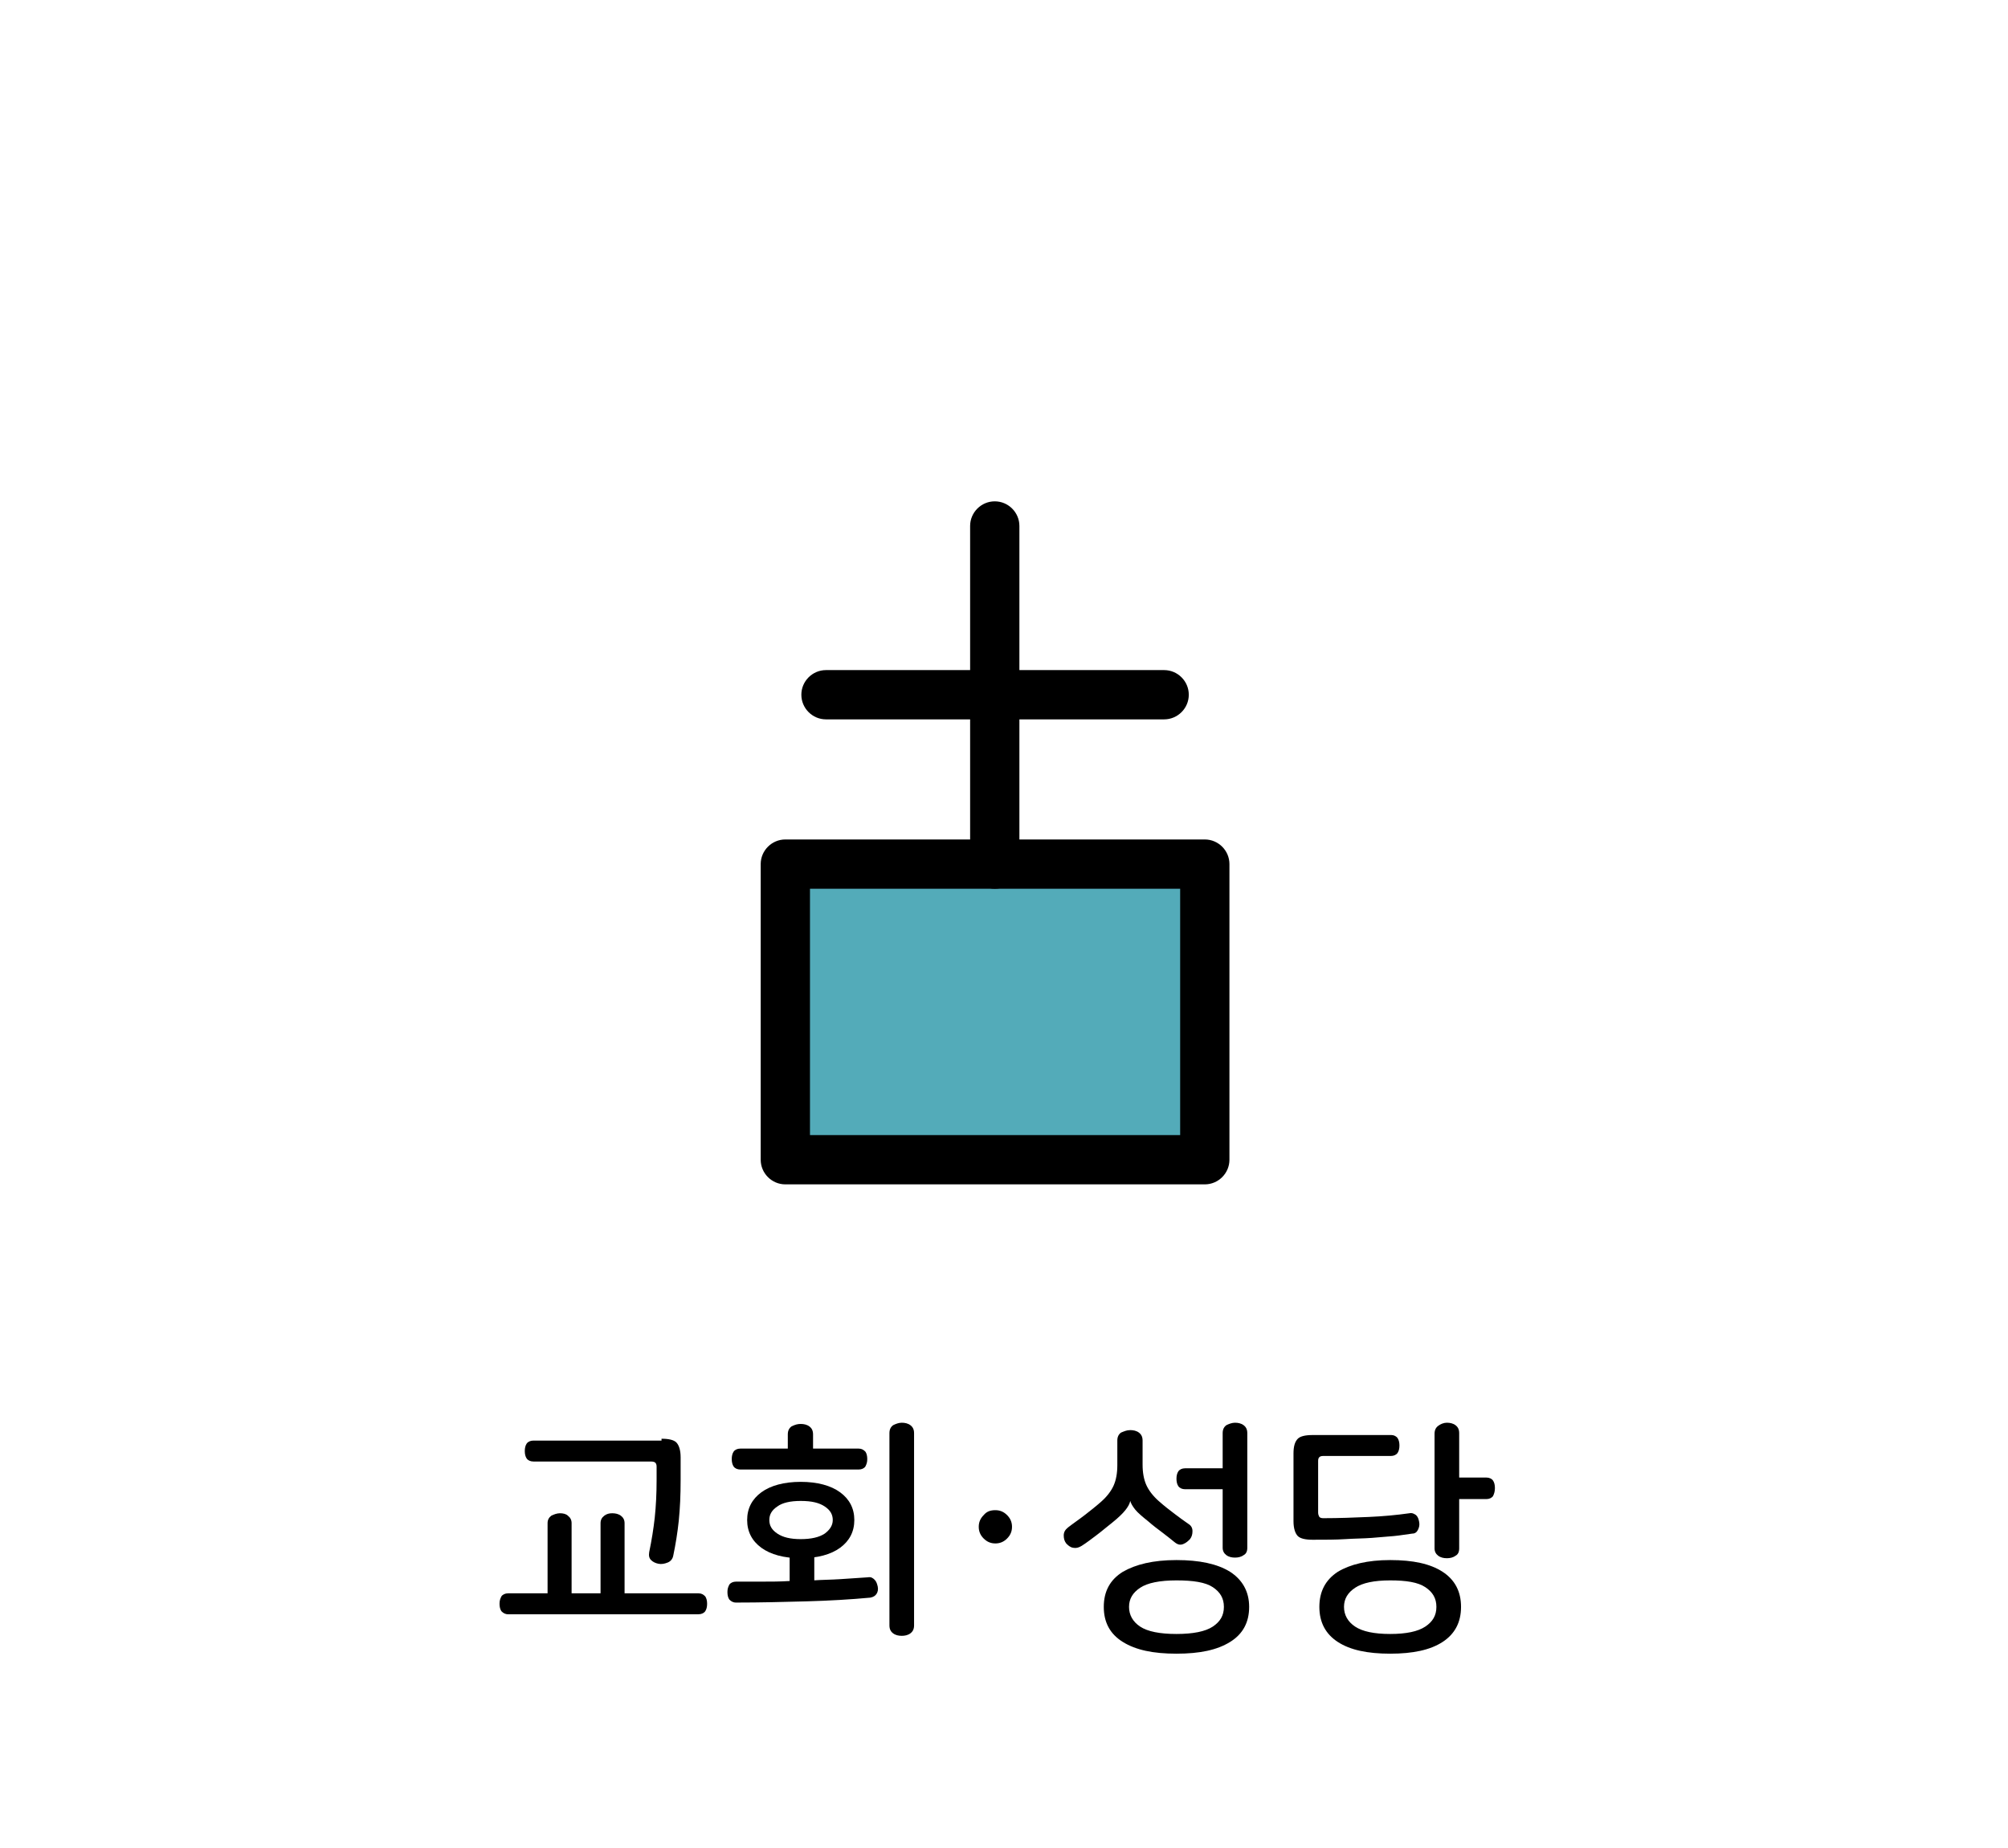 <?xml version="1.0" encoding="utf-8"?>
<!-- Generator: Adobe Illustrator 27.9.0, SVG Export Plug-In . SVG Version: 6.00 Build 0)  -->
<svg version="1.1" id="레이어_1" xmlns="http://www.w3.org/2000/svg" xmlns:xlink="http://www.w3.org/1999/xlink" x="0px"
	 y="0px" viewBox="0 0 326 300" width="326px" height="300px" style="enable-background:new 0 0 326 300;" xml:space="preserve">
<style type="text/css">
	.st0{fill:#48AFE4;}
	.st1{fill:#FFCC00;}
	.st2{fill:#B500BA;}
	.st3{fill:#008BFF;}
	.st4{fill:#DB9D8D;}
	.st5{fill:#C6C6C6;}
	.st6{fill:#FFC7B5;}
	.st7{fill:#1A4057;}
	.st8{fill:#5CC5FF;}
	.st9{opacity:0.6;fill:#FFFFFF;}
	.st10{fill:#878787;}
	.st11{fill:#DDE3E8;}
	.st12{fill:#00BC2C;}
	.st13{fill:#ACB9C1;}
	.st14{fill:#4B5C63;}
	.st15{fill:#93A5AA;}
	.st16{fill:#1DBFFF;}
	.st17{fill:#FFFFFF;}
	.st18{fill:#4FA55E;}
	.st19{fill:#90D326;}
	.st20{fill:#919191;}
	.st21{fill:#B2B2B2;}
	.st22{fill:#AAAAAA;}
	.st23{fill:#999999;}
	.st24{fill:none;}
	.st25{fill:#153759;}
	.st26{fill:#7E1819;}
	.st27{fill:#164944;}
	.st28{fill:#1D4A7F;}
	.st29{fill:#D93D43;}
	.st30{fill:#3AADA4;}
	.st31{fill:#425466;}
	.st32{fill:#FFD56C;}
	.st33{fill:#A09570;}
	.st34{fill:#38342C;}
	.st35{fill:#CC4E3E;}
	.st36{fill:#FF5C50;}
	.st37{fill:#B5B5B5;}
	.st38{fill:#313E59;}
	.st39{fill:#0A74F2;}
	.st40{fill:#F8FCFF;}
	.st41{fill:#DDE9F3;}
	.st42{fill:#B4C6D1;}
	.st43{fill:#444444;}
	.st44{fill:#6B6B6B;}
	.st45{fill:#E5E5E5;}
	.st46{fill:#02A64D;}
	.st47{fill:#FFCE00;}
	.st48{fill:#404649;}
	.st49{fill:#FF2222;}
	.st50{fill:#FF6B27;}
	.st51{fill:#263B42;}
	.st52{fill:#799BAA;}
	.st53{fill:#FF3E3E;}
	.st54{fill:#D62525;}
	.st55{fill:#BFBFBF;}
	.st56{fill:#898989;}
	.st57{fill:#9049E2;}
	.st58{fill:#EAEAEA;}
	.st59{fill:#FFD815;}
	.st60{fill:#777F82;}
	.st61{fill:#FFAD29;}
	.st62{fill:#00A4DD;}
	.st63{fill:#BDF3FF;}
	.st64{fill:#F0FDFF;}
	.st65{fill:#3D6FEA;}
	.st66{fill:#BF7643;}
	.st67{fill:#5CDCFF;}
	.st68{fill:#48E05A;}
	.st69{fill:#FF0D0D;}
	.st70{fill:#A55200;}
	.st71{fill:#00C160;}
	.st72{fill:#0D9956;}
	.st73{fill:#8BCC38;}
	.st74{fill:#994D1A;}
	.st75{fill:#175FFF;}
	.st76{fill:none;stroke:#000000;stroke-width:2.5;stroke-linecap:round;stroke-linejoin:round;stroke-miterlimit:10;}
	.st77{fill:#9C5FFF;}
	.st78{fill:#33E2AC;}
	.st79{fill:#C90000;}
	.st80{fill:#A08100;}
	.st81{fill:#FFCC99;}
	.st82{fill:#FFAE55;}
	.st83{fill:#BCCCD3;}
	.st84{fill:#00A1E0;}
	.st85{fill:#0083CC;}
	.st86{fill:#3BC62C;}
	.st87{fill:#A7E59E;}
	.st88{fill:#2B9E5C;}
	.st89{fill:#127038;}
	.st90{fill:#EFFCA2;}
	.st91{fill:#2DC93F;}
	.st92{fill:#FF7300;}
	.st93{fill:#995828;}
	.st94{fill:#C67A3C;}
	.st95{fill:#FFC715;}
	.st96{fill:#FEA922;}
	.st97{fill:#97AD15;}
	.st98{fill:#549337;}
	.st99{fill:#EF65C8;}
	.st100{fill:#83D600;}
	.st101{fill:#FF5500;}
	.st102{fill:#0064F4;}
	.st103{fill:#FFD527;}
	.st104{fill:#FF0027;}
	.st105{fill:#000DFF;}
	.st106{fill:#E7CDBA;}
	.st107{fill:#FFF2E9;}
	.st108{fill:#3E6378;}
	.st109{fill:#A6B3BA;}
	.st110{fill:#D17342;}
	.st111{fill:#B6CAD6;}
	.st112{fill:#5AC7ED;}
	.st113{fill:#B56552;}
	.st114{fill:#848484;}
	.st115{fill:#7891A0;}
	.st116{fill:#576F7A;}
	.st117{fill:#B29052;}
	.st118{fill:#35CE20;}
	.st119{fill:#F4F4F4;}
	.st120{fill:#F4D48E;}
	.st121{fill:#D3D3D3;}
	.st122{fill:#D8D8D0;}
	.st123{fill:#7CD8CF;}
	.st124{fill:#B7B7AC;}
	.st125{fill-rule:evenodd;clip-rule:evenodd;fill:#FF0000;}
	.st126{fill:#FF0000;}
	.st127{fill:#B1D3E0;}
	.st128{fill:#7796A0;}
	.st129{fill:#F4EFCE;}
	.st130{fill:#00B2C0;}
	.st131{fill:#38CE56;}
	.st132{fill:#A0866E;}
	.st133{fill:#F9E7B7;}
	.st134{fill:#E0B96C;}
	.st135{fill:#E51010;}
	.st136{fill:#C6A666;}
	.st137{fill:#CCB2A6;}
	.st138{fill:#C3C3D1;}
	.st139{fill:#7BEFE7;}
	.st140{fill:#E62310;}
	.st141{fill:#EF8200;}
	.st142{fill:#F9BE00;}
	.st143{fill:#FE0100;}
	.st144{fill:#FF6600;}
	.st145{fill:#FFB300;}
	.st146{fill:#92867A;}
	.st147{fill:#AEA8A1;}
	.st148{fill:#DDDAD4;}
	.st149{fill:#ACA99F;}
	.st150{fill:#425799;}
	.st151{fill:#FFD400;}
	.st152{fill:#2A8C56;}
	.st153{fill:#41CC06;}
	.st154{fill:#59493D;}
	.st155{fill:#DD7F7F;}
	.st156{fill:#EDBCB2;}
	.st157{fill:#BA605D;}
	.st158{fill:#FFF7F4;}
	.st159{fill:#10C181;}
	.st160{fill:#D8C9B4;}
	.st161{fill:#AA9B8A;}
	.st162{fill:#AA9B8A;stroke:#000000;stroke-width:2.5;stroke-linecap:round;stroke-linejoin:round;stroke-miterlimit:10;}
	.st163{fill:#3FAFAA;}
	.st164{fill:#59D1C8;}
	.st165{fill:#85E0E0;}
	.st166{fill:#A86C52;}
	.st167{fill:#7C4937;}
	.st168{fill:#E2CDAE;}
	.st169{fill:#BCBCBC;}
	.st170{fill:#D6D6D6;}
	.st171{fill:#EFEFEF;}
	.st172{fill:#31729B;}
	.st173{fill:#774646;}
	.st174{fill:#349DD1;}
	.st175{fill:#939393;}
	.st176{fill:#C9C9C9;}
	.st177{fill:#3D70F2;}
	.st178{fill:#8EFF69;}
	.st179{fill:#42CE0F;}
	.st180{fill:#FF719D;}
	.st181{fill:#446093;}
	.st182{fill:#F4FFF0;}
	.st183{fill:#F43838;}
	.st184{fill:#FFE1A4;}
	.st185{fill:#D86141;stroke:#000000;stroke-width:2.5;stroke-linecap:round;stroke-linejoin:round;stroke-miterlimit:10;}
	.st186{fill:#2A73DD;stroke:#000000;stroke-width:2.5;stroke-linecap:round;stroke-linejoin:round;stroke-miterlimit:10;}
	.st187{fill:#915347;stroke:#000000;stroke-width:2.5;stroke-linecap:round;stroke-linejoin:round;stroke-miterlimit:10;}
	.st188{fill:#FFFFFF;stroke:#000000;stroke-width:2.5;stroke-linecap:round;stroke-linejoin:round;stroke-miterlimit:10;}
	.st189{fill:#C9C9C9;stroke:#000000;stroke-width:2.5;stroke-linecap:round;stroke-linejoin:round;stroke-miterlimit:10;}
	.st190{fill:url(#SVGID_1_);stroke:#000000;stroke-width:2.5;stroke-linecap:round;stroke-linejoin:round;stroke-miterlimit:10;}
	.st191{fill:#FF5D03;stroke:#000000;stroke-width:2.5;stroke-linecap:round;stroke-linejoin:round;stroke-miterlimit:10;}
	.st192{fill:#51C200;stroke:#000000;stroke-width:2.5;stroke-linecap:round;stroke-linejoin:round;stroke-miterlimit:10;}
	.st193{fill:#48A0F7;stroke:#000000;stroke-width:2.5;stroke-linecap:round;stroke-linejoin:round;stroke-miterlimit:10;}
	
		.st194{fill:url(#SVGID_00000106867911095101749070000002582097836447007620_);stroke:#000000;stroke-width:2.5;stroke-linecap:round;stroke-linejoin:round;stroke-miterlimit:10;}
	.st195{fill:#FFFFFF;stroke:#000000;stroke-width:2;stroke-linecap:round;stroke-linejoin:round;stroke-miterlimit:10;}
	.st196{fill:#878787;stroke:#000000;stroke-width:2.5;stroke-miterlimit:10;}
	.st197{fill:#FFBD4C;}
	.st198{fill:#AA8A51;}
	.st199{fill:#F9E6BE;}
	.st200{fill:#F3D08E;}
	.st201{fill:#7AED15;}
	.st202{fill:#66789E;}
	.st203{fill:#CED9EA;}
	.st204{fill:#FF5A4D;}
	.st205{fill:#F4FF66;}
	.st206{fill:#3DD7DD;}
	.st207{fill:#E73B4C;}
	.st208{fill:#A0A0A0;}
	.st209{fill:#EEEDE5;}
	.st210{fill:#E2DEC7;}
	.st211{fill:#C6C4B6;}
	.st212{fill:#F7A500;}
	.st213{fill:#FFFEF8;}
	.st214{fill:#896422;}
	.st215{fill:#BAB183;}
	.st216{fill:#EE728E;}
	.st217{fill:#CE093D;}
	.st218{fill:#89062F;}
	.st219{fill:#B7B7B7;}
	.st220{fill:#AA314E;}
	.st221{fill:#AF8F87;}
	.st222{fill:#D3C68D;}
	.st223{fill:#18D6A4;}
	.st224{fill:#C9D3D6;}
	.st225{fill:#9DA7AA;}
	.st226{fill:#D3EADD;}
	.st227{fill:#7FBA9C;}
	.st228{fill:#34B28E;}
	.st229{fill:#FF7712;}
	.st230{fill:#00BC28;}
	.st231{fill:#E5B498;}
	.st232{fill:#B78B76;}
	.st233{fill:#E9FBFF;}
	.st234{fill:#847269;}
	.st235{fill:#CCCCCC;}
	.st236{fill:#CCB3A8;}
	.st237{fill:#9BB8BC;}
	.st238{fill:#C7F8FF;}
	.st239{fill:#4FA504;}
	.st240{fill:#46CC4F;}
	.st241{fill:#ADA995;}
	.st242{fill:#0170DA;}
	.st243{fill:#74E2FF;}
	.st244{fill:#007FFF;}
	.st245{fill:#E52E8A;}
	.st246{fill:#00A3E4;}
	.st247{fill:#B0B0B0;}
	.st248{fill:#F5AB19;}
	.st249{fill:#2A67B0;}
	.st250{fill:#02C3F6;}
	.st251{fill:#17DD20;}
	.st252{fill:#FF4000;}
	.st253{fill:#717171;}
	.st254{fill:#231916;}
	.st255{fill:#8100A0;}
	.st256{fill:#E3007F;}
	.st257{fill:#005BAA;}
	.st258{fill:#7F7F7F;}
	.st259{fill:#012288;}
	.st260{fill:#0161D2;}
	.st261{fill:#42B649;}
	.st262{fill:#D2ECFB;}
	.st263{fill:#14348E;}
	.st264{fill:#EDE82B;}
	.st265{fill:#DF2725;}
	.st266{fill:#2D4D9C;}
	.st267{fill:#FF2732;}
	.st268{fill:#53ABB9;}
	.st269{fill:#E40219;}
	.st270{fill:#F39700;}
	.st271{fill:#777777;}
	.st272{fill:#60E5F3;}
	.st273{fill:#C1C1C1;}
	.st274{fill:#FF6700;}
	.st275{fill:#FFB600;}
	.st276{fill:#D18B8B;}
	.st277{fill:#AF4B4B;}
	.st278{fill:#E0B4A9;}
	.st279{fill:#EFD200;}
	.st280{fill:#686868;}
	.st281{fill:#FFDFD9;}
	.st282{fill:#FFFAD2;}
	.st283{fill:#76848C;}
	.st284{fill:#F54337;}
	.st285{fill:#9567D6;}
	.st286{fill:#414E58;}
	.st287{fill:#F8D48B;}
	.st288{fill:#00D2E2;}
	.st289{fill:#FFE600;}
	.st290{fill:#F5D837;}
</style>
<g>
	<path d="M90.9,245.7c0.5,0,1,0.1,1.3,0.4c0.4,0.3,0.6,0.7,0.6,1.2v11.4h4.7v-11.4c0-0.5,0.2-0.9,0.6-1.2c0.4-0.3,0.8-0.4,1.3-0.4
		c0.5,0,1,0.1,1.4,0.4s0.6,0.7,0.6,1.2v11.4h12c0.5,0,0.8,0.2,1.1,0.5c0.2,0.3,0.3,0.7,0.3,1.2s-0.1,0.9-0.3,1.2
		c-0.2,0.3-0.6,0.5-1.1,0.5H82.5c-0.5,0-0.8-0.2-1.1-0.5c-0.2-0.3-0.3-0.7-0.3-1.2s0.1-0.8,0.3-1.2c0.2-0.3,0.6-0.5,1.1-0.5h6.4
		v-11.4c0-0.5,0.2-0.9,0.6-1.2C89.9,245.9,90.4,245.7,90.9,245.7z"/>
	<path d="M107.4,233.6c1.2,0,2,0.2,2.4,0.6s0.7,1.2,0.7,2.4v3.7c0,2.5-0.1,4.6-0.3,6.6c-0.2,1.9-0.5,3.8-0.9,5.7
		c-0.1,0.5-0.4,0.9-0.9,1.1c-0.5,0.2-1,0.3-1.5,0.2c-0.5-0.1-0.9-0.3-1.2-0.6c-0.3-0.3-0.4-0.7-0.3-1.3c0.4-1.9,0.7-3.8,0.9-5.6
		c0.2-1.9,0.3-3.9,0.3-6.1v-2.2c0-0.3-0.1-0.5-0.2-0.6s-0.3-0.2-0.7-0.2H86.6c-0.5,0-0.9-0.2-1.1-0.5c-0.2-0.3-0.3-0.7-0.3-1.2
		c0-0.5,0.1-0.9,0.3-1.2s0.6-0.5,1.1-0.5H107.4z"/>
	<path d="M132,256.6c1.4-0.1,2.9-0.1,4.4-0.2c1.5-0.1,3-0.2,4.5-0.3c0.5-0.1,0.8,0.1,1.1,0.4c0.3,0.3,0.4,0.7,0.5,1.1
		c0.1,0.5,0,0.9-0.2,1.2c-0.2,0.3-0.5,0.5-1,0.6c-3.2,0.3-6.7,0.5-10.3,0.6c-3.7,0.1-7.5,0.2-11.5,0.2c-0.5,0-0.8-0.2-1.1-0.5
		c-0.2-0.3-0.3-0.7-0.3-1.2s0.1-0.8,0.3-1.2c0.2-0.3,0.6-0.5,1.1-0.5c1.4,0,2.9,0,4.3,0s2.9,0,4.4-0.1v-5.4h4V256.6z"/>
	<path d="M130,231.2c0.5,0,1,0.1,1.4,0.4c0.4,0.3,0.6,0.7,0.6,1.3v2.3h7.4c0.5,0,0.8,0.2,1.1,0.5c0.2,0.3,0.3,0.7,0.3,1.2
		c0,0.5-0.1,0.8-0.3,1.2c-0.2,0.3-0.6,0.5-1.1,0.5h-19.2c-0.5,0-0.9-0.2-1.1-0.5c-0.2-0.3-0.3-0.7-0.3-1.2c0-0.5,0.1-0.9,0.3-1.2
		c0.2-0.3,0.6-0.5,1.1-0.5h7.7v-2.3c0-0.6,0.2-1,0.6-1.3C129.1,231.3,129.5,231.2,130,231.2z"/>
	<path d="M130,240.6c2.7,0,4.9,0.6,6.4,1.7c1.5,1.1,2.3,2.6,2.3,4.5c0,1.9-0.8,3.4-2.3,4.5c-1.5,1.1-3.7,1.7-6.4,1.7
		c-2.7,0-4.9-0.6-6.4-1.7c-1.5-1.1-2.3-2.6-2.3-4.5c0-1.9,0.8-3.4,2.3-4.5C125.1,241.2,127.3,240.6,130,240.6z M130,243.7
		c-1.7,0-3,0.3-3.8,0.9c-0.9,0.6-1.3,1.3-1.3,2.2c0,0.9,0.4,1.6,1.3,2.2c0.9,0.6,2.1,0.9,3.8,0.9c1.7,0,3-0.3,3.9-0.9
		c0.8-0.6,1.3-1.3,1.3-2.2c0-0.9-0.4-1.6-1.3-2.2C133,244,131.8,243.7,130,243.7z"/>
	<path d="M146.4,231c0.5,0,1,0.1,1.4,0.4c0.4,0.3,0.6,0.7,0.6,1.3v31.2c0,0.6-0.2,1-0.6,1.3c-0.4,0.3-0.9,0.4-1.4,0.4
		c-0.5,0-1-0.1-1.4-0.4c-0.4-0.3-0.6-0.7-0.6-1.3v-31.2c0-0.6,0.2-1,0.6-1.3C145.4,231.2,145.9,231,146.4,231z"/>
	<path d="M161.6,245.2c0.8,0,1.4,0.3,1.9,0.8c0.5,0.5,0.8,1.1,0.8,1.9s-0.3,1.4-0.8,1.9c-0.5,0.5-1.1,0.8-1.9,0.8
		c-0.8,0-1.4-0.3-1.9-0.8c-0.5-0.5-0.8-1.1-0.8-1.9s0.3-1.4,0.8-1.9C160.2,245.4,160.8,245.2,161.6,245.2z"/>
	<path d="M183.5,232.2c0.5,0,1,0.1,1.4,0.4c0.4,0.3,0.6,0.7,0.6,1.3v3.9c0,1.3,0.2,2.4,0.6,3.3s1.1,1.8,2,2.6
		c0.9,0.8,1.8,1.5,2.6,2.1c0.8,0.6,1.6,1.2,2.2,1.6c0.5,0.3,0.7,0.7,0.7,1.2c0,0.5-0.1,0.9-0.4,1.3c-0.3,0.3-0.6,0.6-1.1,0.8
		c-0.5,0.2-0.9,0.1-1.4-0.3c-0.5-0.4-1.1-0.9-1.9-1.5c-0.8-0.6-1.6-1.2-2.4-1.9c-1-0.8-1.7-1.4-2.1-1.9c-0.4-0.5-0.7-1-0.8-1.4h0
		c-0.1,0.5-0.4,1-0.8,1.5c-0.4,0.5-1.1,1.2-2.1,2c-0.9,0.7-1.7,1.4-2.5,2c-0.8,0.6-1.7,1.3-2.5,1.8c-0.5,0.3-0.9,0.4-1.4,0.3
		c-0.5-0.1-0.8-0.4-1.1-0.7c-0.3-0.4-0.4-0.8-0.4-1.3c0-0.5,0.2-0.9,0.7-1.3c0.9-0.7,1.8-1.3,2.7-2c0.9-0.7,1.8-1.4,2.7-2.2
		c0.9-0.8,1.6-1.7,2-2.6c0.4-0.9,0.6-2,0.6-3.3v-4c0-0.6,0.2-1,0.6-1.3C182.5,232.4,182.9,232.2,183.5,232.2z"/>
	<path d="M191,253.3c3.7,0,6.6,0.6,8.7,1.9c2,1.3,3.1,3.2,3.1,5.7s-1,4.4-3.1,5.7s-4.9,1.9-8.7,1.9s-6.6-0.6-8.7-1.9
		s-3.1-3.2-3.1-5.7s1-4.4,3.1-5.7C184.4,254,187.2,253.3,191,253.3z M191,256.6c-2.7,0-4.7,0.4-5.9,1.2s-1.8,1.8-1.8,3.1
		c0,1.3,0.6,2.4,1.8,3.2s3.2,1.2,5.9,1.2c2.7,0,4.7-0.4,5.9-1.2c1.2-0.8,1.8-1.8,1.8-3.2s-0.6-2.4-1.8-3.2
		C195.7,256.9,193.7,256.6,191,256.6z"/>
	<path d="M200.5,231c0.5,0,1,0.1,1.4,0.4c0.4,0.3,0.6,0.7,0.6,1.3v18.6c0,0.6-0.2,1-0.6,1.2c-0.4,0.3-0.9,0.4-1.4,0.4
		c-0.5,0-1-0.1-1.4-0.4c-0.4-0.3-0.6-0.7-0.6-1.2v-9.5h-6.1c-0.5,0-0.9-0.2-1.1-0.5c-0.2-0.3-0.3-0.7-0.3-1.2c0-0.5,0.1-0.9,0.3-1.2
		c0.2-0.3,0.6-0.5,1.1-0.5h6.1v-5.7c0-0.6,0.2-1,0.6-1.3C199.5,231.2,200,231,200.5,231z"/>
	<path d="M226.9,233.5c0.2,0.3,0.3,0.7,0.3,1.2c0,0.5-0.1,0.9-0.3,1.2s-0.6,0.5-1.1,0.5h-11c-0.6,0-0.8,0.3-0.8,0.8v8.4
		c0,0.3,0.1,0.5,0.2,0.7c0.1,0.1,0.3,0.2,0.6,0.2c2.6,0,5.1-0.1,7.4-0.2c2.3-0.1,4.5-0.3,6.6-0.6c0.5-0.1,0.8,0.1,1.1,0.3
		c0.3,0.3,0.4,0.6,0.5,1.1c0.1,0.5,0,0.9-0.2,1.3c-0.2,0.4-0.5,0.6-0.9,0.6c-0.9,0.1-1.9,0.3-3,0.4c-1.1,0.1-2.3,0.2-3.6,0.3
		c-1.3,0.1-2.8,0.1-4.3,0.2s-3.4,0.1-5.3,0.1c-1.2,0-2-0.2-2.4-0.6s-0.7-1.2-0.7-2.4V236c0-1.1,0.2-1.9,0.7-2.4
		c0.4-0.4,1.2-0.6,2.4-0.6h12.8C226.3,233,226.7,233.2,226.9,233.5z"/>
	<path d="M225.7,253.3c3.7,0,6.5,0.6,8.5,1.9c2,1.3,3,3.2,3,5.7s-1,4.4-3,5.7c-2,1.3-4.8,1.9-8.5,1.9c-3.7,0-6.5-0.6-8.5-1.9
		c-2-1.3-3-3.2-3-5.7s1-4.4,3-5.7C219.2,254,222,253.3,225.7,253.3z M225.7,256.6c-2.6,0-4.5,0.4-5.7,1.2c-1.2,0.8-1.8,1.8-1.8,3.1
		c0,1.3,0.6,2.4,1.8,3.2c1.2,0.8,3.1,1.2,5.7,1.2s4.5-0.4,5.7-1.2s1.8-1.8,1.8-3.2s-0.6-2.4-1.8-3.2
		C230.2,256.9,228.3,256.6,225.7,256.6z"/>
	<path d="M234.9,231c0.5,0,1,0.1,1.4,0.4c0.4,0.3,0.6,0.7,0.6,1.3v7.2h4.4c0.5,0,0.9,0.2,1.1,0.5s0.3,0.7,0.3,1.2
		c0,0.5-0.1,0.9-0.3,1.3c-0.2,0.3-0.6,0.5-1.1,0.5h-4.4v8c0,0.6-0.2,1-0.6,1.2c-0.4,0.3-0.9,0.4-1.4,0.4c-0.5,0-1-0.1-1.4-0.4
		c-0.4-0.3-0.6-0.7-0.6-1.2v-18.6c0-0.6,0.2-1,0.6-1.3C233.9,231.2,234.4,231,234.9,231z"/>
</g>
<g>
	<rect x="127.5" y="140.3" class="st268" width="68.1" height="48"/>
	<path d="M195.6,192.3h-68.1c-2.2,0-4-1.8-4-4v-48c0-2.2,1.8-4,4-4h68.1c2.2,0,4,1.8,4,4v48C199.6,190.5,197.8,192.3,195.6,192.3z
		 M131.5,184.3h60.1v-40h-60.1V184.3z"/>
	<path d="M161.5,144.3c-2.2,0-4-1.8-4-4V85.4c0-2.2,1.8-4,4-4s4,1.8,4,4v54.9C165.5,142.5,163.8,144.3,161.5,144.3z"/>
	<path d="M189,116.8h-54.9c-2.2,0-4-1.8-4-4s1.8-4,4-4H189c2.2,0,4,1.8,4,4S191.2,116.8,189,116.8z"/>
</g>
</svg>
